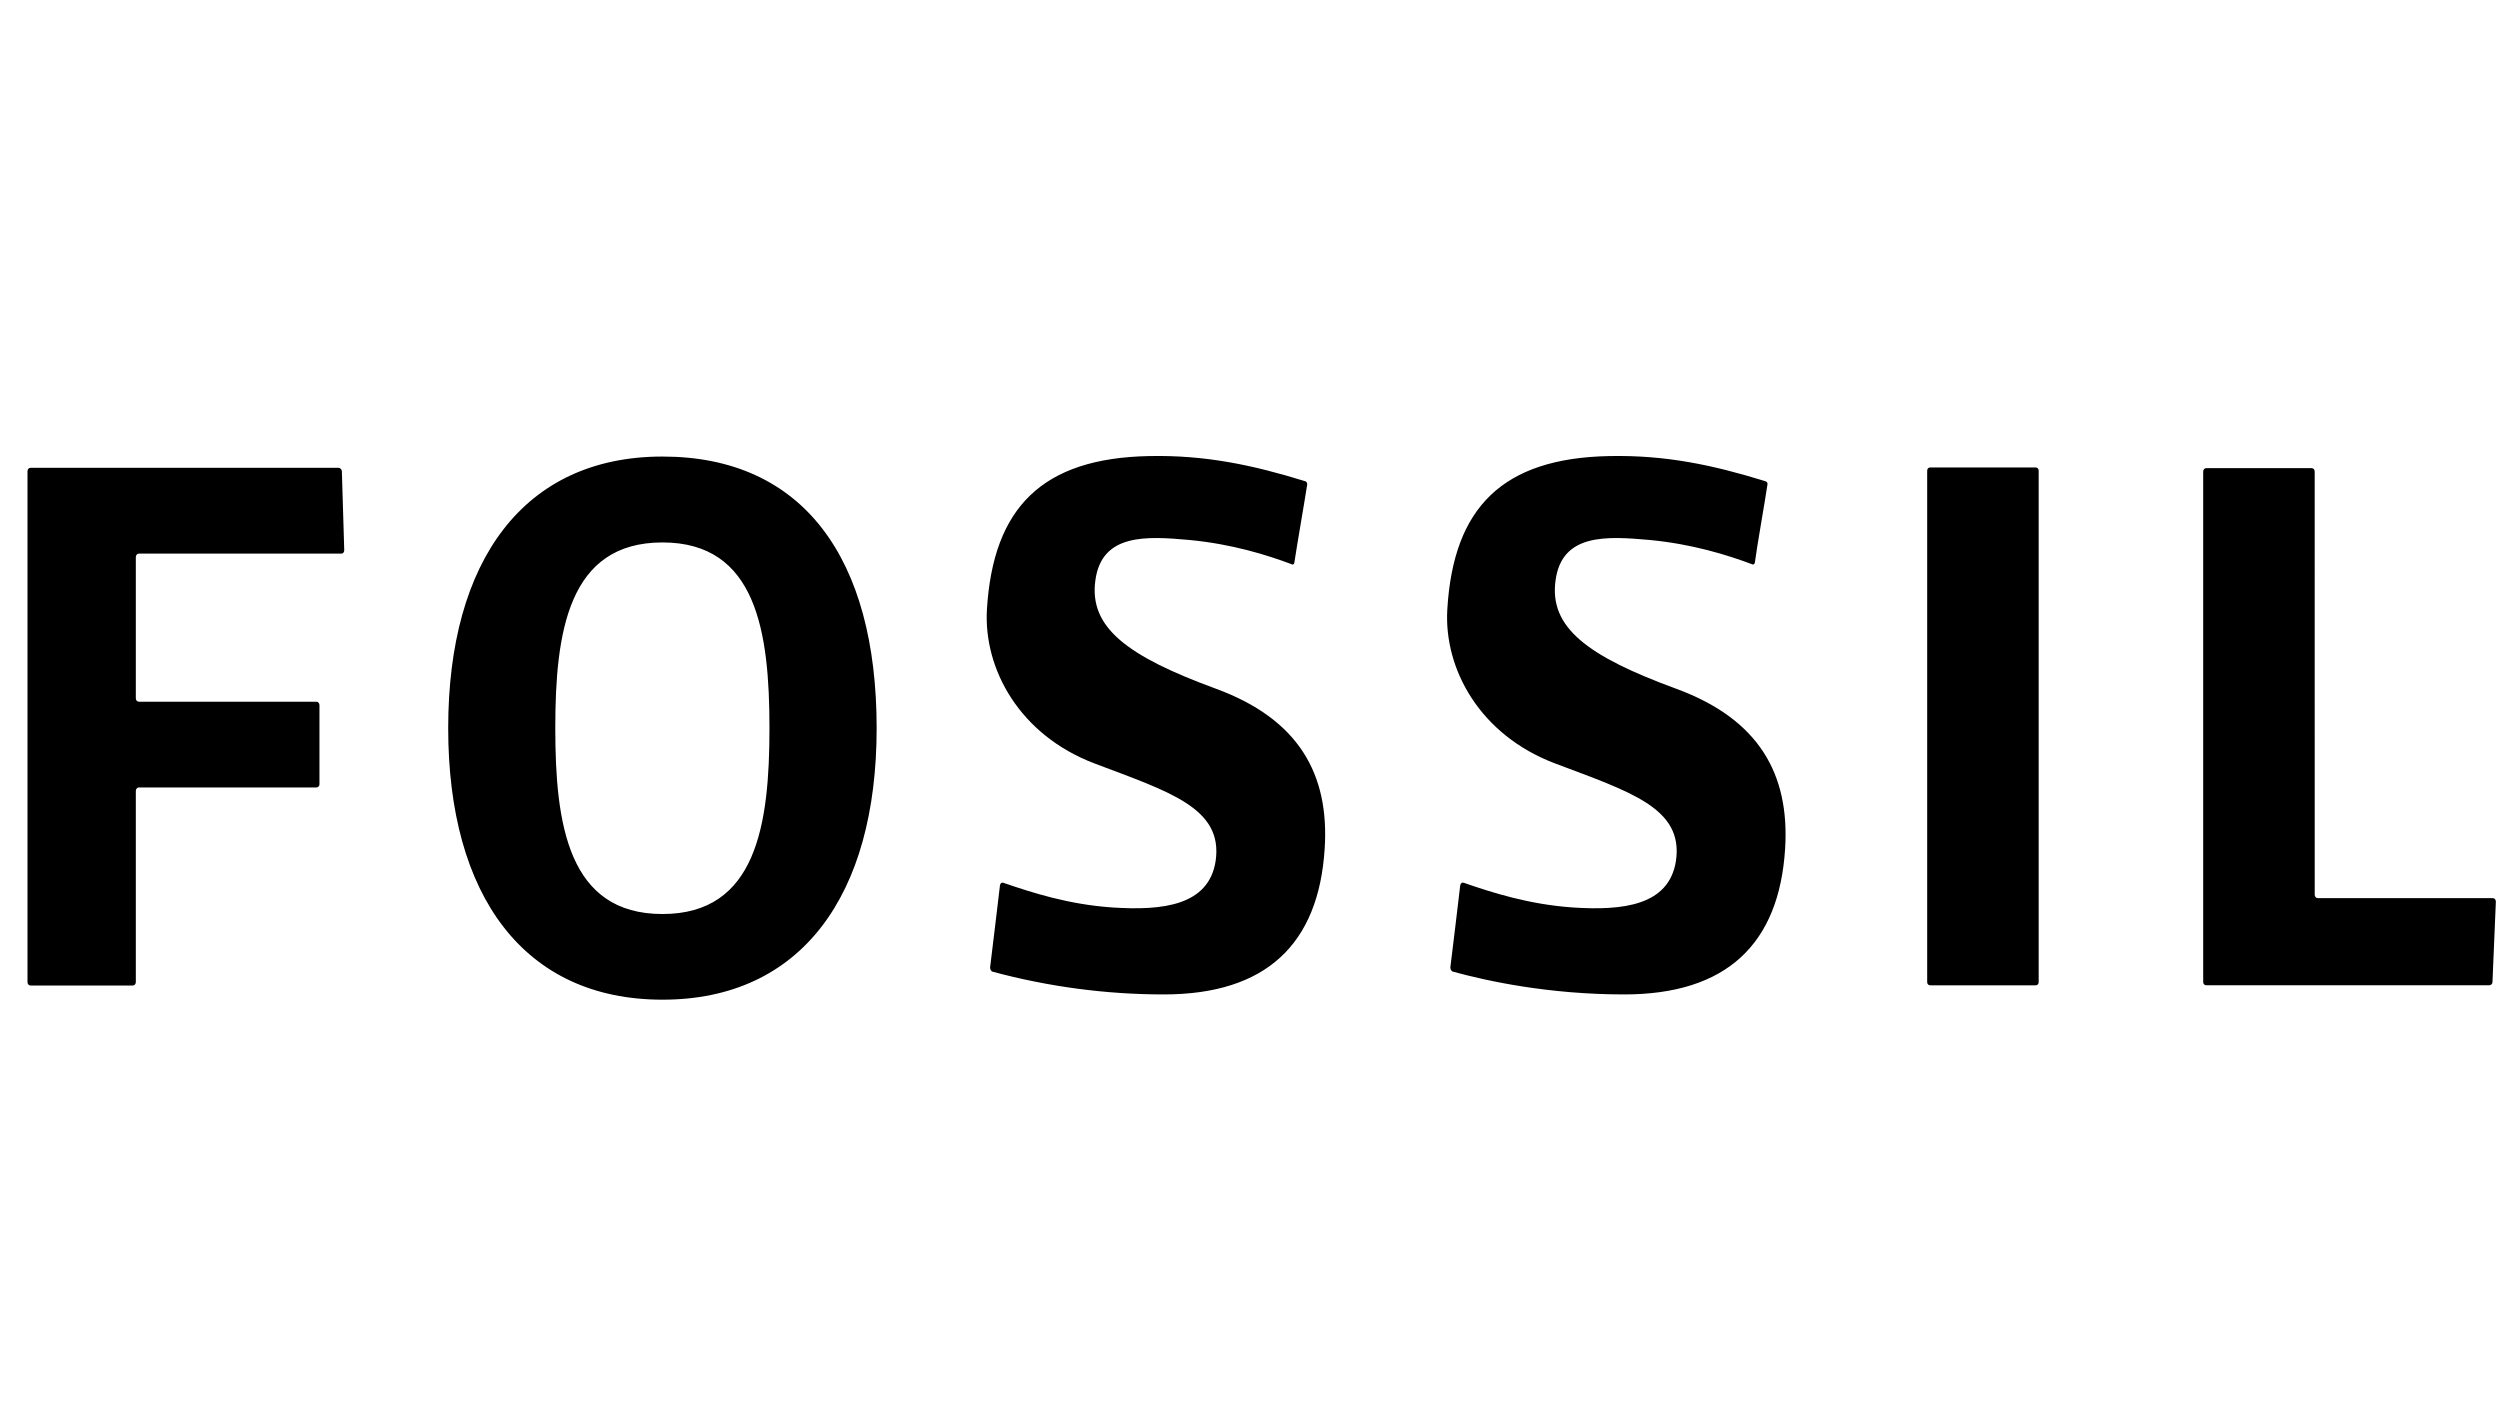 <svg width="79" height="45" viewBox="0 0 79 45" fill="none" xmlns="http://www.w3.org/2000/svg">
<path d="M52.977 21.768C50.168 20.738 48.946 19.83 49.156 18.336C49.357 16.853 50.764 16.941 52.129 17.063C53.479 17.192 54.579 17.535 55.381 17.836C55.396 17.848 55.443 17.833 55.453 17.781C55.524 17.238 55.782 15.798 55.852 15.305C55.863 15.244 55.812 15.214 55.785 15.206C54.142 14.698 52.642 14.374 50.848 14.412C47.488 14.479 45.926 16.026 45.735 19.256C45.623 21.142 46.765 23.226 49.139 24.124C51.512 25.023 53.206 25.53 52.96 27.203C52.742 28.62 51.281 28.78 49.697 28.676C48.309 28.579 47.135 28.201 46.259 27.897C46.196 27.875 46.158 27.911 46.143 27.977C46.078 28.559 45.894 30.046 45.831 30.57C45.828 30.64 45.88 30.696 45.907 30.703C47.002 31.003 48.941 31.424 51.325 31.424C54.549 31.424 56.222 29.843 56.41 26.816C56.556 24.467 55.588 22.729 52.977 21.768ZM38.435 21.768C35.624 20.738 34.406 19.83 34.614 18.336C34.817 16.853 36.222 16.941 37.584 17.063C38.934 17.192 40.034 17.535 40.834 17.836C40.857 17.848 40.89 17.833 40.901 17.781C40.982 17.238 41.234 15.798 41.308 15.305C41.309 15.283 41.303 15.26 41.291 15.242C41.279 15.223 41.262 15.211 41.242 15.206C39.597 14.698 38.097 14.374 36.306 14.412C32.945 14.479 31.384 16.026 31.187 19.256C31.076 21.142 32.22 23.228 34.589 24.126C36.96 25.025 38.653 25.531 38.415 27.203C38.199 28.62 36.738 28.78 35.151 28.676C33.758 28.581 32.591 28.2 31.71 27.898C31.653 27.876 31.611 27.912 31.599 27.976C31.534 28.56 31.349 30.046 31.287 30.572C31.285 30.64 31.331 30.698 31.36 30.704C33.134 31.182 34.951 31.424 36.775 31.424C40.002 31.424 41.67 29.844 41.86 26.815C42.011 24.467 41.043 22.729 38.435 21.768ZM10.703 14.783H0.965C0.952 14.783 0.94 14.785 0.929 14.79C0.917 14.795 0.907 14.803 0.898 14.813C0.889 14.822 0.882 14.834 0.877 14.847C0.872 14.86 0.869 14.874 0.869 14.888V31.034C0.869 31.093 0.907 31.142 0.965 31.142H4.2C4.212 31.141 4.225 31.139 4.236 31.133C4.247 31.128 4.257 31.12 4.266 31.11C4.274 31.099 4.281 31.088 4.285 31.075C4.29 31.062 4.292 31.048 4.292 31.034V24.991C4.292 24.936 4.334 24.883 4.387 24.883H9.999C10.053 24.883 10.095 24.84 10.095 24.782V22.285C10.095 22.255 10.085 22.227 10.067 22.206C10.049 22.186 10.024 22.174 9.999 22.174H4.387C4.374 22.174 4.362 22.171 4.35 22.166C4.339 22.16 4.328 22.152 4.319 22.142C4.31 22.132 4.303 22.12 4.298 22.107C4.294 22.093 4.291 22.079 4.292 22.064V17.602C4.292 17.545 4.334 17.494 4.387 17.494H10.786C10.798 17.495 10.81 17.492 10.821 17.487C10.833 17.482 10.843 17.474 10.851 17.464C10.86 17.454 10.867 17.442 10.871 17.429C10.876 17.416 10.878 17.403 10.878 17.389L10.803 14.888C10.796 14.835 10.75 14.783 10.703 14.783ZM64.331 14.771H60.993C60.934 14.771 60.899 14.817 60.899 14.876V31.036C60.899 31.092 60.935 31.136 60.993 31.136H64.331C64.384 31.136 64.422 31.092 64.422 31.036V14.876C64.422 14.863 64.42 14.849 64.416 14.836C64.411 14.823 64.405 14.811 64.396 14.802C64.388 14.792 64.377 14.784 64.366 14.779C64.355 14.774 64.343 14.771 64.331 14.771ZM78.773 28.381H73.238C73.214 28.38 73.19 28.369 73.173 28.349C73.156 28.33 73.145 28.303 73.145 28.276L73.144 14.902C73.144 14.836 73.105 14.794 73.049 14.794H69.716C69.703 14.794 69.691 14.796 69.679 14.801C69.667 14.807 69.657 14.815 69.648 14.825C69.639 14.835 69.632 14.847 69.627 14.86C69.623 14.874 69.62 14.888 69.621 14.902V31.035C69.621 31.092 69.665 31.134 69.716 31.134H78.663C78.715 31.134 78.76 31.092 78.762 31.035L78.869 28.494C78.868 28.428 78.831 28.381 78.773 28.381ZM20.934 14.427C16.553 14.427 14.163 17.713 14.163 23.01C14.163 28.302 16.554 31.59 20.934 31.59C25.313 31.59 27.702 28.302 27.702 23.01C27.702 17.634 25.375 14.427 20.934 14.427ZM20.934 28.883C17.959 28.883 17.547 26.059 17.547 23.01C17.547 19.966 17.959 17.141 20.934 17.141C23.906 17.141 24.315 19.964 24.315 23.01C24.315 26.058 23.906 28.883 20.934 28.883Z" fill="black"/>
</svg>
